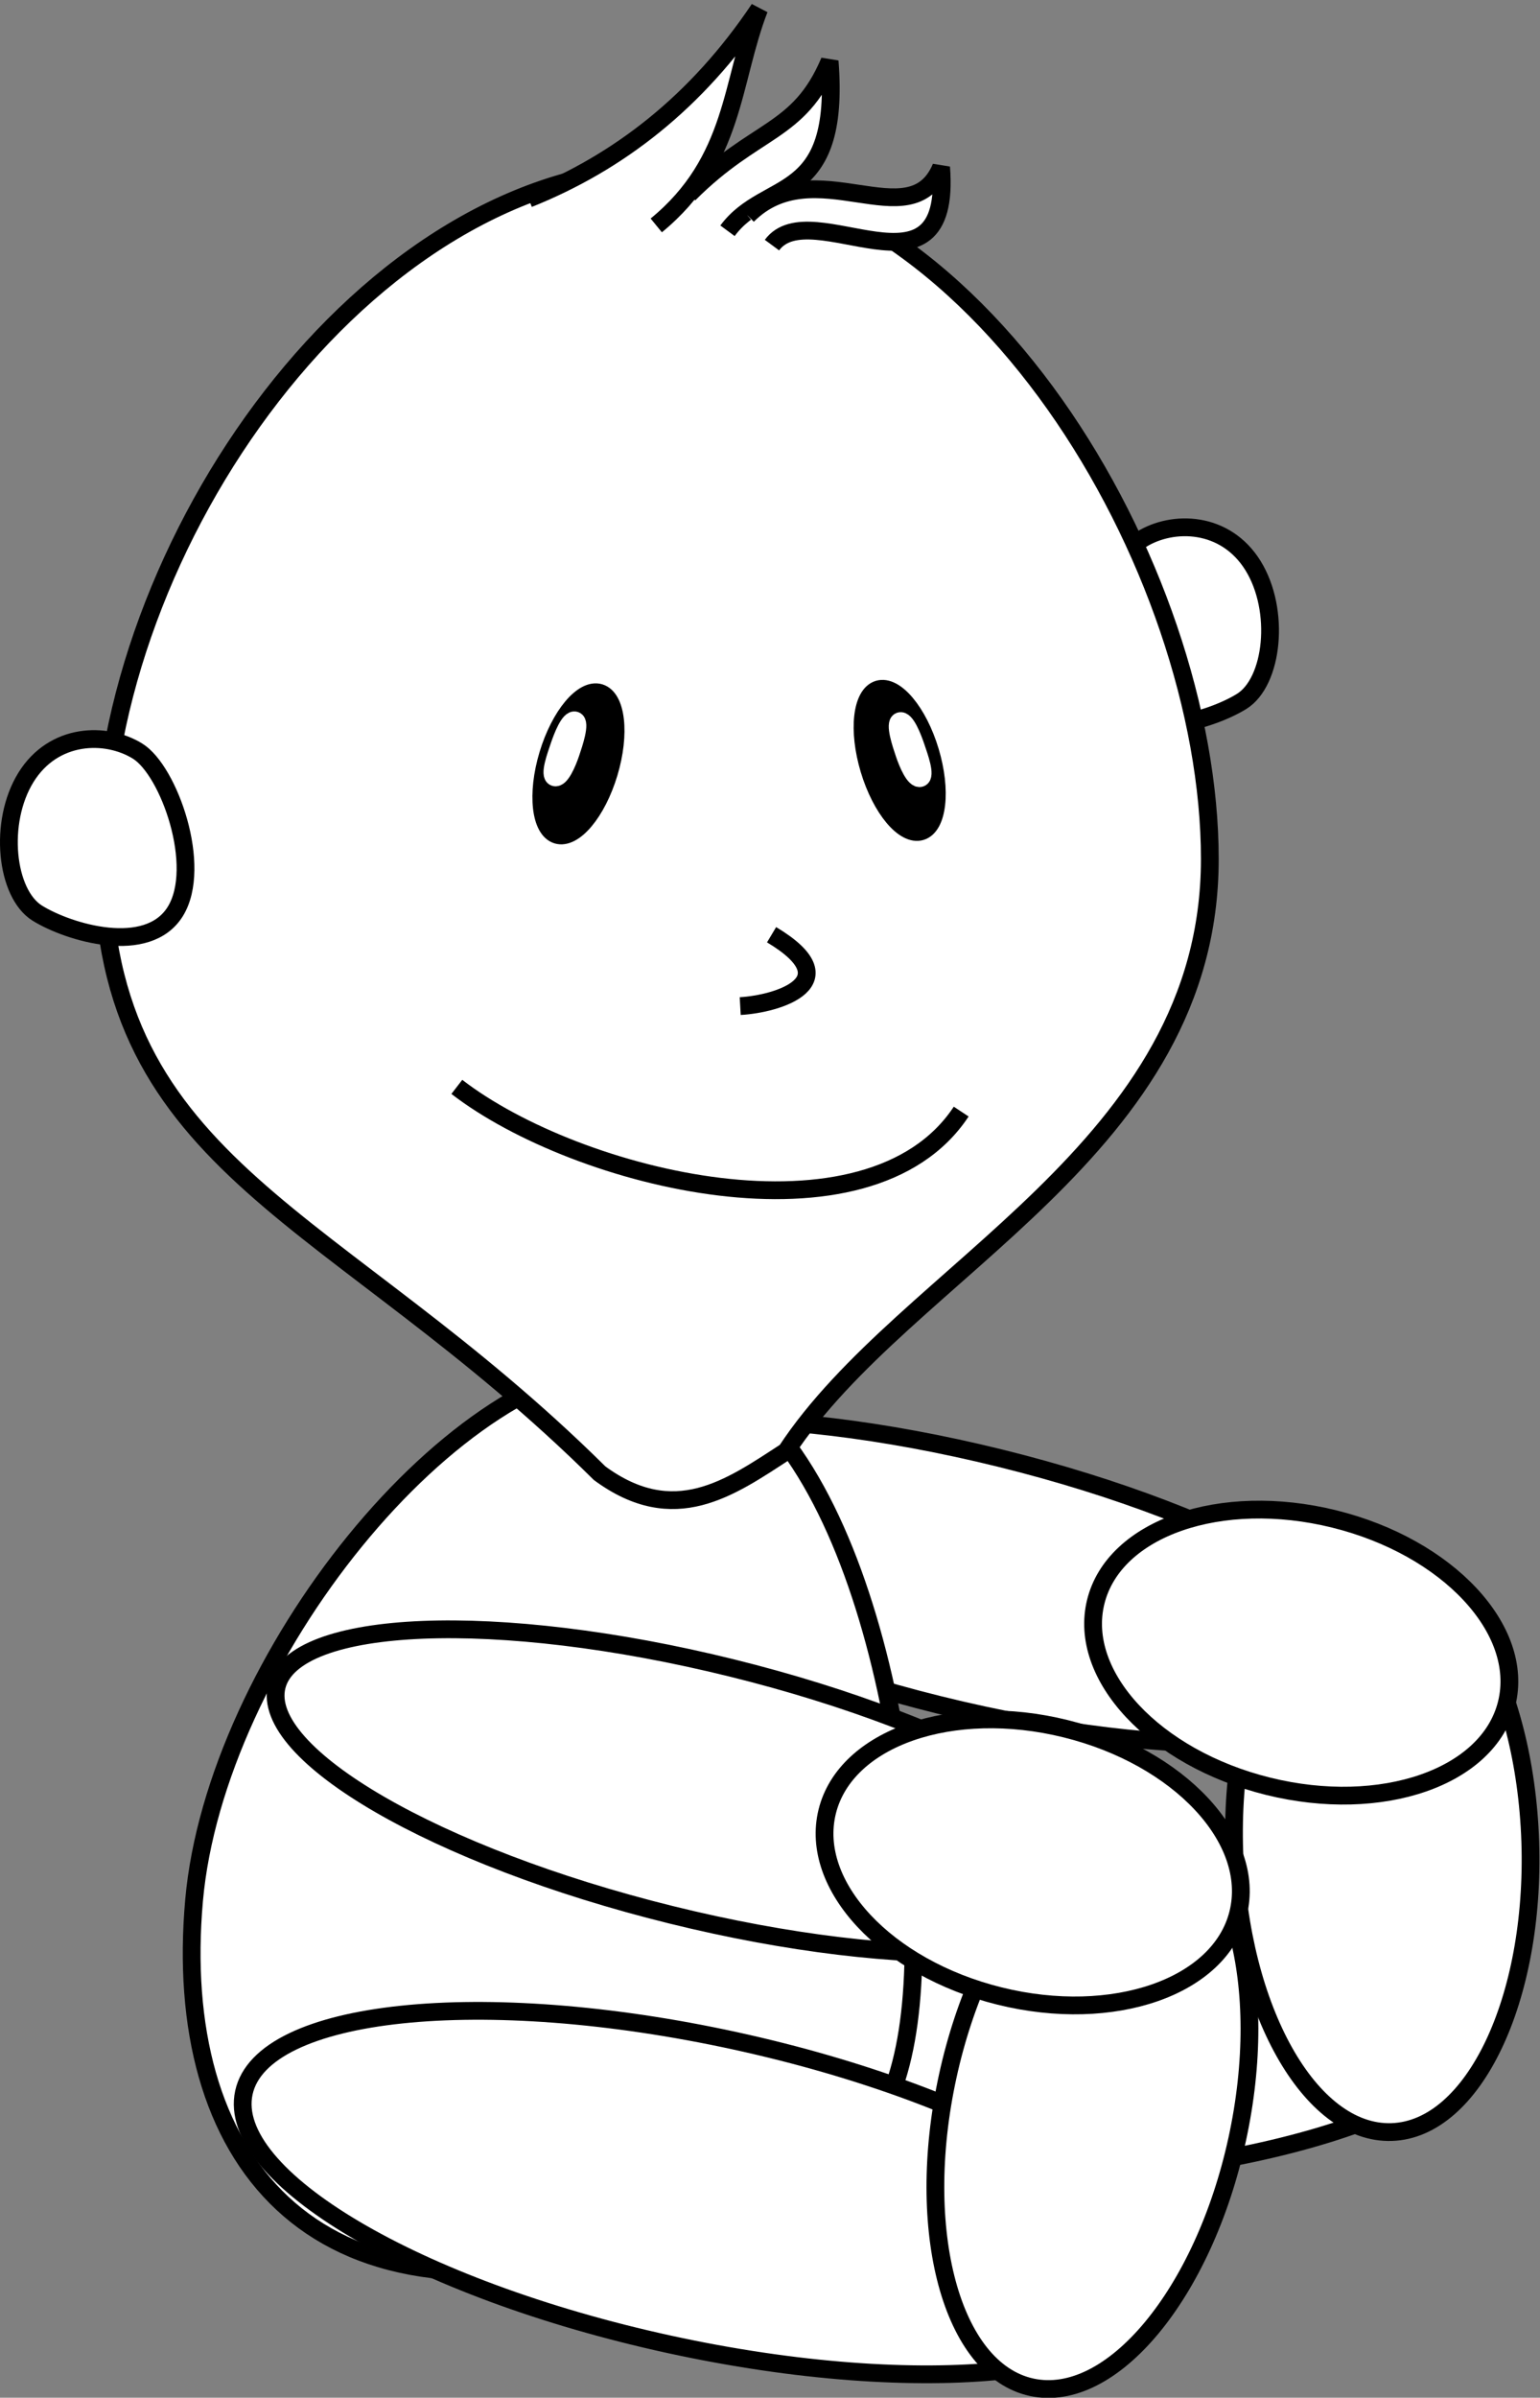 <?xml version="1.0" encoding="UTF-8" standalone="no"?>
<!-- Created with Inkscape (http://www.inkscape.org/) -->
<svg
    xmlns:inkscape="http://www.inkscape.org/namespaces/inkscape"
    xmlns:rdf="http://www.w3.org/1999/02/22-rdf-syntax-ns#"
    xmlns="http://www.w3.org/2000/svg"
    xmlns:cc="http://creativecommons.org/ns#"
    xmlns:dc="http://purl.org/dc/elements/1.1/"
    xmlns:sodipodi="http://sodipodi.sourceforge.net/DTD/sodipodi-0.dtd"
    xmlns:svg="http://www.w3.org/2000/svg"
    xmlns:ns1="http://sozi.baierouge.fr"
    xmlns:xlink="http://www.w3.org/1999/xlink"
    id="svg6371"
    sodipodi:docname="New document 39"
    viewBox="0 0 623.76 970.45"
    version="1.1"
    inkscape:version="0.47 r22583"
  >
  <rect x="0" y="0" width="623.76" height="970.45" fill="#808080" stroke="none"/>
  <sodipodi:namedview
      id="base"
      bordercolor="#666666"
      inkscape:pageshadow="2"
      inkscape:window-y="58"
      pagecolor="#ffffff"
      inkscape:window-height="482"
      inkscape:window-maximized="0"
      inkscape:zoom="0.35"
      inkscape:window-x="138"
      showgrid="false"
      borderopacity="1.0"
      inkscape:current-layer="layer1"
      inkscape:cx="344.02514"
      inkscape:cy="506.2685"
      inkscape:window-width="585"
      inkscape:pageopacity="0.0"
      inkscape:document-units="px"
  />
  <g
      id="layer1"
      inkscape:label="Layer 1"
      inkscape:groupmode="layer"
      transform="translate(-30.975 -69.994)"
    >
    <g
        id="g17027"
        transform="translate(-618.6 -1123.9)"
      >
      <g
          id="g3597-6-4"
          transform="matrix(.999 -.033 .033 .999 633.93 1386.4)"
        >
        <path
            id="path3593-1-4"
            sodipodi:rx="190"
            sodipodi:ry="62.857143"
            style="fill-rule:evenodd;stroke:#000000;stroke-width:7.2;fill:#ffffff"
            sodipodi:type="arc"
            d="m385.71 666.65c0 34.715-85.066 62.857-190 62.857s-190-28.142-190-62.857 85.066-62.857 190-62.857 190 28.142 190 62.857z"
            transform="translate(214.29 -25.714)"
            sodipodi:cy="666.64789"
            sodipodi:cx="195.71428"
        />
        <path
            id="path3595-5-4"
            sodipodi:rx="60"
            sodipodi:ry="115.71429"
            style="fill-rule:evenodd;stroke:#000000;stroke-width:7.2;fill:#ffffff"
            sodipodi:type="arc"
            d="m-280 390.93c0 63.907-26.863 115.71-60 115.71s-60-51.807-60-115.71c0-63.907 26.863-115.71 60-115.71s60 51.807 60 115.71z"
            transform="translate(897.14 182.86)"
            sodipodi:cy="390.93362"
            sodipodi:cx="-340"
        />
      </g
      >
      <g
          id="g3633-9-76"
          transform="matrix(.971 .24 -.24 .971 986.63 1357.1)"
        >
        <path
            id="path3629-4-3"
            sodipodi:rx="177.14285"
            sodipodi:ry="51.42857"
            style="fill-rule:evenodd;stroke:#000000;stroke-width:7.2;fill:#ffffff"
            sodipodi:type="arc"
            d="m345.71 449.51c0 28.403-79.31 51.429-177.14 51.429-97.833 0-177.14-23.025-177.14-51.429 0-28.403 79.31-51.429 177.14-51.429 97.833 0 177.14 23.025 177.14 51.429z"
            sodipodi:cy="449.50504"
            sodipodi:cx="168.57143"
        />
        <path
            id="path3631-9-17"
            sodipodi:rx="85.714287"
            sodipodi:ry="55.714287"
            style="fill-rule:evenodd;stroke:#000000;stroke-width:7.2;fill:#ffffff"
            sodipodi:type="arc"
            d="m-100 519.51c0 30.77-38.376 55.714-85.714 55.714-47.339 0-85.714-24.944-85.714-55.714s38.376-55.714 85.714-55.714c47.339 0 85.714 24.944 85.714 55.714z"
            transform="translate(491.43 -74.286)"
            sodipodi:cy="519.50507"
            sodipodi:cx="-185.71428"
        />
      </g
      >
      <path
          id="path2816-59"
          sodipodi:nodetypes="csssc"
          style="fill-rule:evenodd;stroke:#000000;stroke-width:7.2;fill:#ffffff"
          d="m1019.6 1980.2c0 97.044-41.881 104.14-115.71 124.29-129.54 35.337-184.89-38.266-175.71-141.43 8.599-96.662 104.9-218.57 181.43-218.57 76.531 0 110 138.67 110 235.71z"
      />
      <path
          id="path3760-3-6"
          sodipodi:nodetypes="csssc"
          style="fill-rule:evenodd;stroke:#000000;stroke-width:7.2;fill:#ffffff"
          d="m1096.6 1477.1c11.212 18.113 43.128 8.587 55.874 0.697 12.746-7.89 15.842-36.836 4.63-54.949s-32.485-18.535-45.231-10.645c-12.746 7.89-26.485 46.784-15.274 64.897z"
      />
      <path
          id="path3591-2"
          sodipodi:nodetypes="cccssz"
          style="fill-rule:evenodd;stroke:#000000;stroke-width:7.2;fill:#ffffff"
          d="m1139.6 1541.6c0 117.6-123.23 166.01-171.58 239.7-22.81 14.84-45.341 31.078-75.559 8.877-106.73-105.71-201.43-122.34-201.43-248.57 0-126.24 106.13-280 230-280s218.57 162.4 218.57 280z"
      />
      <g
          id="g3597-1"
          transform="matrix(.977 .213 -.213 .977 669.94 1367.8)"
        >
        <path
            id="path3593-78"
            sodipodi:rx="190"
            sodipodi:ry="62.857143"
            style="fill-rule:evenodd;stroke:#000000;stroke-width:7.2;fill:#ffffff"
            sodipodi:type="arc"
            d="m385.71 666.65c0 34.715-85.066 62.857-190 62.857s-190-28.142-190-62.857 85.066-62.857 190-62.857 190 28.142 190 62.857z"
            transform="translate(214.29 -25.714)"
            sodipodi:cy="666.64789"
            sodipodi:cx="195.71428"
        />
        <path
            id="path3595-57"
            sodipodi:rx="60"
            sodipodi:ry="115.71429"
            style="fill-rule:evenodd;stroke:#000000;stroke-width:7.2;fill:#ffffff"
            sodipodi:type="arc"
            d="m-280 390.93c0 63.907-26.863 115.71-60 115.71s-60-51.807-60-115.71c0-63.907 26.863-115.71 60-115.71s60 51.807 60 115.71z"
            transform="translate(897.14 182.86)"
            sodipodi:cy="390.93362"
            sodipodi:cx="-340"
        />
      </g
      >
      <g
          id="g3633-4"
          transform="matrix(.971 .24 -.24 .971 877.86 1442)"
        >
        <path
            id="path3629-1"
            sodipodi:rx="177.14285"
            sodipodi:ry="51.42857"
            style="fill-rule:evenodd;stroke:#000000;stroke-width:7.2;fill:#ffffff"
            sodipodi:type="arc"
            d="m345.71 449.51c0 28.403-79.31 51.429-177.14 51.429-97.833 0-177.14-23.025-177.14-51.429 0-28.403 79.31-51.429 177.14-51.429 97.833 0 177.14 23.025 177.14 51.429z"
            sodipodi:cy="449.50504"
            sodipodi:cx="168.57143"
        />
        <path
            id="path3631-8"
            sodipodi:rx="85.714287"
            sodipodi:ry="55.714287"
            style="fill-rule:evenodd;stroke:#000000;stroke-width:7.2;fill:#ffffff"
            sodipodi:type="arc"
            d="m-100 519.51c0 30.77-38.376 55.714-85.714 55.714-47.339 0-85.714-24.944-85.714-55.714s38.376-55.714 85.714-55.714c47.339 0 85.714 24.944 85.714 55.714z"
            transform="translate(491.43 -74.286)"
            sodipodi:cy="519.50507"
            sodipodi:cx="-185.71428"
        />
      </g
      >
      <path
          id="path3760-5"
          sodipodi:nodetypes="csssc"
          style="fill-rule:evenodd;stroke:#000000;stroke-width:7.2;fill:#ffffff"
          d="m720.58 1562.8c-11.212 18.113-43.128 8.587-55.875 0.697-12.746-7.89-15.842-36.836-4.63-54.949s32.485-18.535 45.231-10.645c12.746 7.89 26.485 46.784 15.274 64.897z"
      />
      <path
          id="path3785-9"
          sodipodi:rx="12.857142"
          sodipodi:ry="30"
          style="fill-rule:evenodd;stroke:#000000;stroke-width:7.2;fill:#000000"
          sodipodi:type="arc"
          d="m-94.286 90.934c0 16.569-5.756 30-12.857 30-7.101 0-12.857-13.431-12.857-30s5.756-30 12.857-30c7.101 0 12.857 13.431 12.857 30z"
          transform="matrix(.958 .288 -.288 .958 1012.7 1446.8)"
          sodipodi:cy="90.933609"
          sodipodi:cx="-107.14286"
      />
      <path
          id="path3785-8-7"
          sodipodi:rx="12.857142"
          sodipodi:ry="30"
          style="fill-rule:evenodd;stroke:#000000;stroke-width:7.2;fill:#000000"
          sodipodi:type="arc"
          d="m-94.286 90.934c0 16.569-5.756 30-12.857 30-7.101 0-12.857-13.431-12.857-30s5.756-30 12.857-30c7.101 0 12.857 13.431 12.857 30z"
          transform="matrix(-.958 .288 .288 .958 885.15 1445.4)"
          sodipodi:cy="90.933609"
          sodipodi:cx="-107.14286"
      />
      <path
          id="rect3809-5"
          sodipodi:nodetypes="cc"
          style="fill-rule:evenodd;stroke:#000000;stroke-width:7.2;fill:#ffffff"
          d="m1038.9 1643.8c-37.477 56.74-155.48 27.666-204.29-10"
      />
      <path
          id="rect3812-4-3"
          sodipodi:nodetypes="ccc"
          style="fill-rule:evenodd;stroke:#000000;stroke-width:7.2;fill:#ffffff"
          d="m944.24 1287.3c15.752-21.35 45.927-10.31 41.367-68.655-12.478 29.536-29.919 26.667-56.973 53.799"
      />
      <path
          id="rect3812-8"
          sodipodi:nodetypes="ccc"
          style="fill-rule:evenodd;stroke:#000000;stroke-width:7.2;fill:#ffffff"
          d="m863.65 1274.3c36.611-14.652 68.235-39.277 93.422-76.777-11.448 29.609-9.734 61.412-41.686 87.604"
      />
      <path
          id="rect3812-4-8-8"
          sodipodi:nodetypes="ccc"
          style="fill-rule:evenodd;stroke:#000000;stroke-width:7.2;fill:#ffffff"
          d="m962.25 1293.1c15.752-21.349 73.07 26.833 68.51-31.512-12.478 29.536-51.348-7.619-78.401 19.513"
      />
      <path
          id="path3859-3"
          sodipodi:nodetypes="csssc"
          style="fill-rule:evenodd;stroke:#ffffff;stroke-width:7.2;fill:#ffffff"
          d="m880.71 1498.7c-1.291 3.833-4.116 10.591-6.489 9.792-2.373-0.799 0.528-8.659 1.819-12.492 1.291-3.833 4.151-11.305 6.524-10.506 2.373 0.799-0.563 9.372-1.854 13.206z"
      />
      <path
          id="path3859-0-1"
          sodipodi:nodetypes="csssc"
          style="fill-rule:evenodd;stroke:#ffffff;stroke-width:7.2;fill:#ffffff"
          d="m1015.9 1499c1.291 3.833 4.116 10.591 6.489 9.792 2.373-0.799-0.528-8.659-1.819-12.492-1.291-3.833-4.151-11.305-6.524-10.506-2.373 0.799 0.563 9.372 1.854 13.206z"
      />
      <path
          id="rect4004-7-40"
          sodipodi:nodetypes="cc"
          style="stroke:#000000;stroke-width:7.2;fill:none"
          d="m949.39 1601.1c15.379-0.859 44.443-9.909 12.705-28.878"
      />
    </g
    >
  </g
  >
</svg
>
